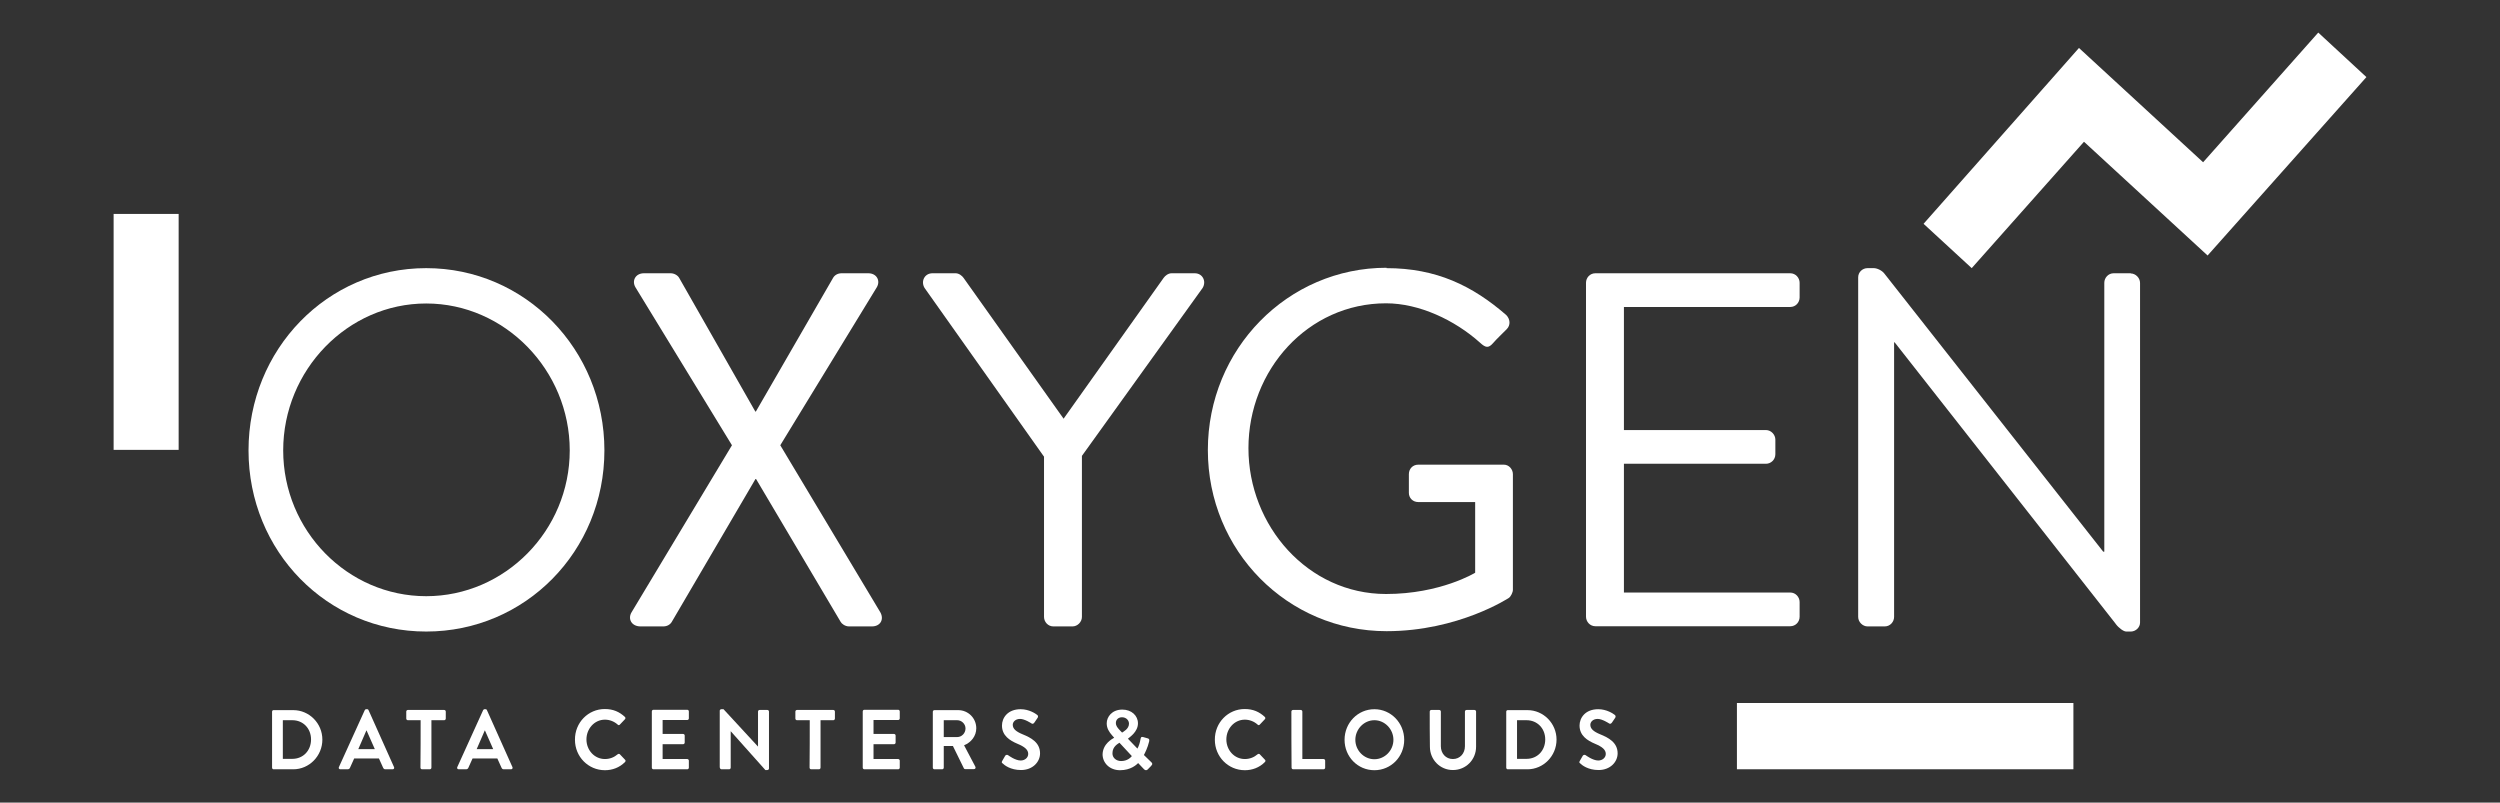 <?xml version="1.0" encoding="UTF-8"?> <svg xmlns="http://www.w3.org/2000/svg" viewBox="0 0 125.40 40.26" data-guides="{&quot;vertical&quot;:[],&quot;horizontal&quot;:[]}"><rect x="0" y="0" width="125.40" height="40.26" fill="#333333" stroke="none"/><defs></defs><path fill="#ffffff" stroke="none" fill-opacity="1" stroke-width="1" stroke-opacity="1" clip-rule="evenodd" color="rgb(51, 51, 51)" fill-rule="evenodd" text-rendering="geometricprecision" class="fil0" id="tSvge0ecb04b77" title="Path 28" d="M87.124 38.588C92.75 38.588 98.376 38.588 104.002 38.588C104.002 37.479 104.002 36.37 104.002 35.262C98.376 35.262 92.75 35.262 87.124 35.262C87.124 36.37 87.124 37.479 87.124 38.588Z" style=""></path><path fill="#ffffff" stroke="none" fill-opacity="1" stroke-width="1" stroke-opacity="1" clip-rule="evenodd" color="rgb(51, 51, 51)" fill-rule="evenodd" text-rendering="geometricprecision" class="fil1" id="tSvg188a2fc17b4" title="Path 29" d="M118.699 3.867C117.894 3.122 117.089 2.378 116.284 1.634C114.358 3.802 112.433 5.971 110.508 8.139C108.432 6.228 106.357 4.317 104.281 2.406C101.683 5.346 99.085 8.286 96.486 11.226C97.291 11.967 98.096 12.709 98.901 13.45C100.779 11.336 102.656 9.223 104.533 7.11C106.6 9.012 108.666 10.914 110.733 12.816C113.388 9.833 116.043 6.85 118.699 3.867Z" style=""></path><path fill="rgb(255, 255, 255)" stroke="none" fill-opacity="1" stroke-width="1" stroke-opacity="1" clip-rule="evenodd" color="rgb(51, 51, 51)" text-rendering="geometricprecision" class="fil2" id="tSvgf8a5e735d0" title="Path 30" d="M21.378 29.905C25.325 29.905 28.578 26.616 28.578 22.592C28.578 18.567 25.325 15.223 21.378 15.223C17.431 15.223 14.205 18.567 14.205 22.592C14.205 26.616 17.431 29.905 21.378 29.905ZM21.378 13.45C26.343 13.45 30.317 17.529 30.317 22.592C30.317 27.654 26.343 31.678 21.378 31.678C16.413 31.678 12.466 27.654 12.466 22.592C12.466 17.529 16.413 13.45 21.378 13.45Z" style=""></path><path fill="rgb(255, 255, 255)" stroke="none" fill-opacity="1" stroke-width="1" stroke-opacity="1" clip-rule="evenodd" color="rgb(51, 51, 51)" text-rendering="geometricprecision" class="fil2" id="tSvg17b2bcc1e10" title="Path 31" d="M36.715 22.334C35.102 19.694 33.489 17.055 31.876 14.414C31.678 14.084 31.876 13.707 32.3 13.707C32.747 13.707 33.195 13.707 33.642 13.707C33.814 13.707 33.994 13.808 34.066 13.937C35.34 16.172 36.613 18.408 37.887 20.644C37.896 20.644 37.905 20.644 37.914 20.644C39.205 18.408 40.497 16.172 41.788 13.937C41.861 13.808 42.014 13.707 42.212 13.707C42.66 13.707 43.107 13.707 43.555 13.707C43.978 13.707 44.176 14.084 43.978 14.414C42.365 17.055 40.752 19.694 39.139 22.334C40.812 25.128 42.485 27.921 44.158 30.714C44.357 31.072 44.158 31.421 43.735 31.421C43.353 31.421 42.972 31.421 42.59 31.421C42.392 31.421 42.221 31.293 42.167 31.192C40.752 28.803 39.337 26.414 37.923 24.025C37.914 24.025 37.905 24.025 37.896 24.025C36.496 26.414 35.096 28.803 33.697 31.192C33.624 31.32 33.471 31.421 33.273 31.421C32.892 31.421 32.51 31.421 32.129 31.421C31.678 31.421 31.48 31.044 31.678 30.714C33.357 27.921 35.036 25.128 36.715 22.334C36.715 22.334 36.715 22.334 36.715 22.334Z" style=""></path><path fill="rgb(255, 255, 255)" stroke="none" fill-opacity="1" stroke-width="1" stroke-opacity="1" clip-rule="evenodd" color="rgb(51, 51, 51)" text-rendering="geometricprecision" class="fil2" id="tSvgd73d39889a" title="Path 32" d="M52.359 22.895C50.364 20.077 48.37 17.26 46.375 14.442C46.177 14.111 46.375 13.707 46.772 13.707C47.159 13.707 47.547 13.707 47.934 13.707C48.105 13.707 48.259 13.836 48.331 13.937C50.004 16.292 51.677 18.647 53.35 21.002C55.023 18.647 56.696 16.292 58.369 13.937C58.441 13.836 58.594 13.707 58.766 13.707C59.153 13.707 59.541 13.707 59.928 13.707C60.325 13.707 60.523 14.111 60.325 14.442C58.306 17.25 56.288 20.059 54.269 22.867C54.269 25.559 54.269 28.251 54.269 30.944C54.269 31.201 54.044 31.421 53.8 31.421C53.479 31.421 53.158 31.421 52.836 31.421C52.566 31.421 52.368 31.192 52.368 30.944C52.368 28.261 52.368 25.578 52.368 22.895C52.368 22.895 52.368 22.895 52.359 22.895Z" style=""></path><path fill="rgb(255, 255, 255)" stroke="none" fill-opacity="1" stroke-width="1" stroke-opacity="1" clip-rule="evenodd" color="rgb(51, 51, 51)" text-rendering="geometricprecision" class="fil2" id="tSvg188025c3e5d" title="Path 33" d="M69.543 13.45C72.048 13.45 73.859 14.332 75.553 15.802C75.752 16.004 75.779 16.307 75.58 16.509C75.355 16.739 75.085 16.987 74.886 17.217C74.661 17.474 74.517 17.447 74.238 17.189C72.967 16.05 71.183 15.214 69.525 15.214C65.605 15.214 62.622 18.558 62.622 22.482C62.622 26.377 65.605 29.795 69.525 29.795C72.255 29.795 73.994 28.729 73.994 28.729C73.994 27.547 73.994 26.365 73.994 25.183C73.042 25.183 72.09 25.183 71.138 25.183C70.868 25.183 70.669 24.98 70.669 24.723C70.669 24.411 70.669 24.099 70.669 23.786C70.669 23.511 70.868 23.308 71.138 23.308C72.571 23.308 74.003 23.308 75.436 23.308C75.689 23.308 75.887 23.538 75.887 23.786C75.887 25.719 75.887 27.651 75.887 29.584C75.887 29.712 75.788 29.914 75.689 29.988C75.689 29.988 73.156 31.66 69.552 31.66C64.587 31.66 60.586 27.636 60.586 22.573C60.586 17.511 64.587 13.431 69.552 13.431C69.552 13.431 69.552 13.431 69.552 13.431C69.549 13.438 69.546 13.444 69.543 13.45Z" style=""></path><path fill="rgb(255, 255, 255)" stroke="none" fill-opacity="1" stroke-width="1" stroke-opacity="1" clip-rule="evenodd" color="rgb(51, 51, 51)" text-rendering="geometricprecision" class="fil2" id="tSvg138a0dbe7d3" title="Path 34" d="M79.554 14.185C79.554 13.928 79.753 13.707 80.023 13.707C83.282 13.707 86.541 13.707 89.8 13.707C90.07 13.707 90.269 13.937 90.269 14.185C90.269 14.43 90.269 14.675 90.269 14.92C90.269 15.177 90.07 15.398 89.8 15.398C87.019 15.398 84.237 15.398 81.456 15.398C81.456 17.456 81.456 19.514 81.456 21.572C83.832 21.572 86.208 21.572 88.584 21.572C88.836 21.572 89.052 21.802 89.052 22.05C89.052 22.295 89.052 22.54 89.052 22.785C89.052 23.06 88.827 23.262 88.584 23.262C86.208 23.262 83.832 23.262 81.456 23.262C81.456 25.415 81.456 27.569 81.456 29.721C84.237 29.721 87.019 29.721 89.8 29.721C90.07 29.721 90.269 29.951 90.269 30.199C90.269 30.444 90.269 30.689 90.269 30.934C90.269 31.192 90.07 31.412 89.8 31.412C86.541 31.412 83.282 31.412 80.023 31.412C79.753 31.412 79.554 31.182 79.554 30.934C79.554 25.348 79.554 19.762 79.554 14.176C79.554 14.176 79.554 14.176 79.554 14.185Z" style=""></path><path fill="#ffffff" stroke="none" fill-opacity="1" stroke-width="1" stroke-opacity="1" clip-rule="evenodd" color="rgb(51, 51, 51)" fill-rule="evenodd" text-rendering="geometricprecision" class="fil3" id="tSvg10a942a327b" title="Path 35" d="M5.699 22.564C6.786 22.564 7.873 22.564 8.961 22.564C8.961 18.619 8.961 14.675 8.961 10.73C7.873 10.73 6.786 10.73 5.699 10.73C5.699 14.675 5.699 18.619 5.699 22.564Z" style=""></path><path fill="rgb(255, 255, 255)" stroke="none" fill-opacity="1" stroke-width="1" stroke-opacity="1" clip-rule="evenodd" color="rgb(51, 51, 51)" text-rendering="geometricprecision" class="fil2" id="tSvg57e6f40b9f" title="Path 36" d="M106.885 13.707C106.597 13.707 106.308 13.707 106.02 13.707C105.75 13.707 105.552 13.937 105.552 14.185C105.552 18.681 105.552 23.177 105.552 27.673C105.525 27.673 105.525 27.673 105.498 27.673C101.839 23.023 98.18 18.374 94.522 13.725C94.522 13.725 94.522 13.725 94.522 13.725C94.405 13.569 94.161 13.45 93.99 13.45C93.99 13.45 93.99 13.45 93.99 13.45C93.885 13.45 93.78 13.45 93.675 13.45C93.422 13.45 93.206 13.652 93.206 13.909C93.206 19.587 93.206 25.265 93.206 30.944C93.206 31.201 93.432 31.421 93.675 31.421C93.963 31.421 94.252 31.421 94.54 31.421C94.81 31.421 95.008 31.192 95.008 30.944C95.008 26.353 95.008 21.762 95.008 17.171C95.017 17.171 95.026 17.171 95.035 17.171C98.727 21.872 102.419 26.573 106.11 31.274C106.11 31.274 106.128 31.293 106.128 31.302C106.29 31.513 106.525 31.678 106.651 31.678C106.651 31.678 106.66 31.678 106.66 31.678C106.732 31.678 106.804 31.678 106.876 31.678C106.885 31.678 106.885 31.678 106.894 31.678C106.894 31.678 106.894 31.678 106.894 31.678C106.894 31.678 106.894 31.678 106.894 31.678C107.138 31.669 107.345 31.467 107.345 31.228C107.345 25.55 107.345 19.872 107.345 14.194C107.345 13.937 107.12 13.716 106.876 13.716C106.876 13.716 106.876 13.716 106.885 13.707Z" style=""></path><path fill="rgb(255, 255, 255)" stroke="none" fill-opacity="1" stroke-width="1" stroke-opacity="1" clip-rule="evenodd" color="rgb(51, 51, 51)" text-rendering="geometricprecision" class="fil2" id="tSvgbe709861d5" title="Path 37" d="M13.647 38.505C13.647 38.551 13.683 38.588 13.719 38.588C14.049 38.588 14.38 38.588 14.71 38.588C15.512 38.588 16.17 37.917 16.17 37.099C16.17 36.282 15.512 35.62 14.71 35.62C14.38 35.62 14.049 35.62 13.719 35.62C13.674 35.62 13.647 35.657 13.647 35.703C13.647 36.64 13.647 37.577 13.647 38.505ZM14.187 38.064C14.187 37.418 14.187 36.772 14.187 36.126C14.347 36.126 14.506 36.126 14.665 36.126C15.206 36.126 15.602 36.539 15.602 37.09C15.602 37.651 15.206 38.064 14.665 38.064C14.506 38.064 14.347 38.064 14.187 38.064C14.187 38.064 14.187 38.064 14.187 38.064Z" style=""></path><path fill="rgb(255, 255, 255)" stroke="none" fill-opacity="1" stroke-width="1" stroke-opacity="1" clip-rule="evenodd" color="rgb(51, 51, 51)" text-rendering="geometricprecision" class="fil2" id="tSvg235fe6c49b" title="Path 38" d="M17.08 38.588C17.2 38.588 17.32 38.588 17.44 38.588C17.503 38.588 17.549 38.542 17.558 38.505C17.627 38.352 17.696 38.199 17.765 38.046C18.179 38.046 18.594 38.046 19.008 38.046C19.077 38.199 19.146 38.352 19.215 38.505C19.243 38.56 19.27 38.588 19.333 38.588C19.453 38.588 19.573 38.588 19.693 38.588C19.756 38.588 19.792 38.533 19.765 38.478C19.339 37.525 18.912 36.573 18.486 35.62C18.477 35.593 18.459 35.574 18.414 35.574C18.398 35.574 18.384 35.574 18.369 35.574C18.332 35.574 18.314 35.593 18.297 35.62C17.864 36.573 17.431 37.525 16.999 38.478C16.972 38.533 17.008 38.588 17.071 38.588C17.071 38.588 17.071 38.588 17.08 38.588ZM17.972 37.577C18.107 37.265 18.242 36.952 18.378 36.64C18.381 36.64 18.384 36.64 18.387 36.64C18.525 36.952 18.663 37.265 18.801 37.577C18.522 37.577 18.242 37.577 17.972 37.577Z" style=""></path><path fill="rgb(255, 255, 255)" stroke="none" fill-opacity="1" stroke-width="1" stroke-opacity="1" clip-rule="evenodd" color="rgb(51, 51, 51)" text-rendering="geometricprecision" class="fil2" id="tSvgf915eda2b4" title="Path 39" d="M21.09 38.505C21.09 38.551 21.126 38.588 21.171 38.588C21.3 38.588 21.429 38.588 21.558 38.588C21.604 38.588 21.64 38.551 21.64 38.505C21.64 37.712 21.64 36.919 21.64 36.126C21.853 36.126 22.066 36.126 22.279 36.126C22.324 36.126 22.36 36.089 22.36 36.043C22.36 35.926 22.36 35.81 22.36 35.694C22.36 35.648 22.324 35.611 22.279 35.611C21.673 35.611 21.066 35.611 20.459 35.611C20.414 35.611 20.378 35.648 20.378 35.694C20.378 35.81 20.378 35.926 20.378 36.043C20.378 36.089 20.414 36.126 20.459 36.126C20.672 36.126 20.886 36.126 21.099 36.126C21.099 36.919 21.099 37.712 21.09 38.505Z" style=""></path><path fill="rgb(255, 255, 255)" stroke="none" fill-opacity="1" stroke-width="1" stroke-opacity="1" clip-rule="evenodd" color="rgb(51, 51, 51)" text-rendering="geometricprecision" class="fil2" id="tSvg48c044aed4" title="Path 40" d="M23.018 38.588C23.138 38.588 23.259 38.588 23.379 38.588C23.442 38.588 23.487 38.542 23.496 38.505C23.565 38.352 23.634 38.199 23.703 38.046C24.118 38.046 24.532 38.046 24.947 38.046C25.016 38.199 25.085 38.352 25.154 38.505C25.181 38.56 25.208 38.588 25.271 38.588C25.391 38.588 25.511 38.588 25.631 38.588C25.695 38.588 25.731 38.533 25.704 38.478C25.277 37.525 24.851 36.573 24.424 35.62C24.415 35.593 24.397 35.574 24.352 35.574C24.337 35.574 24.322 35.574 24.307 35.574C24.271 35.574 24.253 35.593 24.235 35.62C23.802 36.573 23.37 37.525 22.937 38.478C22.91 38.533 22.946 38.588 23.009 38.588C23.009 38.588 23.009 38.588 23.018 38.588ZM23.91 37.577C24.046 37.265 24.181 36.952 24.316 36.64C24.319 36.64 24.322 36.64 24.325 36.64C24.463 36.952 24.601 37.265 24.739 37.577C24.46 37.577 24.181 37.577 23.91 37.577Z" style=""></path><path fill="rgb(255, 255, 255)" stroke="none" fill-opacity="1" stroke-width="1" stroke-opacity="1" clip-rule="evenodd" color="rgb(51, 51, 51)" text-rendering="geometricprecision" class="fil2" id="tSvgaff5b6ac8a" title="Path 41" d="M28.84 37.109C28.84 37.954 29.506 38.634 30.344 38.634C30.714 38.634 31.074 38.505 31.354 38.22C31.381 38.193 31.39 38.138 31.354 38.11C31.267 38.018 31.179 37.926 31.092 37.834C31.065 37.807 31.02 37.807 30.984 37.834C30.813 37.981 30.597 38.073 30.344 38.073C29.813 38.073 29.416 37.623 29.416 37.09C29.416 36.557 29.813 36.098 30.344 36.098C30.579 36.098 30.813 36.19 30.984 36.346C31.02 36.383 31.056 36.383 31.092 36.346C31.176 36.257 31.261 36.168 31.345 36.08C31.381 36.043 31.381 35.997 31.345 35.96C31.065 35.703 30.759 35.565 30.335 35.565C29.506 35.565 28.83 36.245 28.84 37.109Z" style=""></path><path fill="rgb(255, 255, 255)" stroke="none" fill-opacity="1" stroke-width="1" stroke-opacity="1" clip-rule="evenodd" color="rgb(51, 51, 51)" text-rendering="geometricprecision" class="fil2" id="tSvg130f6ff3a39" title="Path 42" d="M32.696 38.505C32.696 38.551 32.732 38.588 32.777 38.588C33.342 38.588 33.907 38.588 34.471 38.588C34.517 38.588 34.553 38.551 34.553 38.505C34.553 38.389 34.553 38.272 34.553 38.156C34.553 38.11 34.517 38.073 34.471 38.073C34.06 38.073 33.648 38.073 33.237 38.073C33.237 37.825 33.237 37.577 33.237 37.329C33.579 37.329 33.922 37.329 34.264 37.329C34.309 37.329 34.345 37.292 34.345 37.246C34.345 37.13 34.345 37.014 34.345 36.897C34.345 36.851 34.309 36.815 34.264 36.815C33.922 36.815 33.579 36.815 33.237 36.815C33.237 36.582 33.237 36.349 33.237 36.116C33.648 36.116 34.06 36.116 34.471 36.116C34.517 36.116 34.553 36.08 34.553 36.034C34.553 35.917 34.553 35.801 34.553 35.684C34.553 35.639 34.517 35.602 34.471 35.602C33.907 35.602 33.342 35.602 32.777 35.602C32.732 35.602 32.696 35.639 32.696 35.684C32.696 36.622 32.696 37.559 32.696 38.505Z" style=""></path><path fill="rgb(255, 255, 255)" stroke="none" fill-opacity="1" stroke-width="1" stroke-opacity="1" clip-rule="evenodd" color="rgb(51, 51, 51)" text-rendering="geometricprecision" class="fil2" id="tSvg12db73bd39a" title="Path 43" d="M36.111 38.505C36.111 38.551 36.148 38.588 36.193 38.588C36.319 38.588 36.445 38.588 36.571 38.588C36.616 38.588 36.652 38.551 36.652 38.505C36.652 37.896 36.652 37.286 36.652 36.677C36.652 36.677 36.652 36.677 36.652 36.677C37.232 37.326 37.812 37.975 38.391 38.625C38.424 38.625 38.457 38.625 38.49 38.625C38.535 38.625 38.572 38.588 38.572 38.551C38.572 37.599 38.572 36.646 38.572 35.694C38.572 35.648 38.535 35.611 38.49 35.611C38.361 35.611 38.232 35.611 38.103 35.611C38.058 35.611 38.022 35.648 38.022 35.694C38.022 36.279 38.022 36.864 38.022 37.449C38.022 37.449 38.022 37.449 38.022 37.449C37.445 36.824 36.868 36.199 36.292 35.574C36.256 35.574 36.22 35.574 36.184 35.574C36.139 35.574 36.102 35.611 36.102 35.648C36.102 36.6 36.102 37.553 36.102 38.505C36.105 38.505 36.108 38.505 36.111 38.505Z" style=""></path><path fill="rgb(255, 255, 255)" stroke="none" fill-opacity="1" stroke-width="1" stroke-opacity="1" clip-rule="evenodd" color="rgb(51, 51, 51)" text-rendering="geometricprecision" class="fil2" id="tSvg680ff27275" title="Path 44" d="M40.608 38.505C40.608 38.551 40.644 38.588 40.689 38.588C40.818 38.588 40.947 38.588 41.077 38.588C41.122 38.588 41.158 38.551 41.158 38.505C41.158 37.712 41.158 36.919 41.158 36.126C41.371 36.126 41.584 36.126 41.798 36.126C41.843 36.126 41.879 36.089 41.879 36.043C41.879 35.926 41.879 35.81 41.879 35.694C41.879 35.648 41.843 35.611 41.798 35.611C41.191 35.611 40.584 35.611 39.977 35.611C39.932 35.611 39.896 35.648 39.896 35.694C39.896 35.81 39.896 35.926 39.896 36.043C39.896 36.089 39.932 36.126 39.977 36.126C40.191 36.126 40.404 36.126 40.617 36.126C40.617 36.919 40.617 37.712 40.608 38.505Z" style=""></path><path fill="rgb(255, 255, 255)" stroke="none" fill-opacity="1" stroke-width="1" stroke-opacity="1" clip-rule="evenodd" color="rgb(51, 51, 51)" text-rendering="geometricprecision" class="fil2" id="tSvg1904c5ab31c" title="Path 45" d="M43.275 38.505C43.275 38.551 43.311 38.588 43.356 38.588C43.921 38.588 44.486 38.588 45.051 38.588C45.096 38.588 45.132 38.551 45.132 38.505C45.132 38.389 45.132 38.272 45.132 38.156C45.132 38.11 45.096 38.073 45.051 38.073C44.639 38.073 44.227 38.073 43.816 38.073C43.816 37.825 43.816 37.577 43.816 37.329C44.158 37.329 44.501 37.329 44.843 37.329C44.888 37.329 44.924 37.292 44.924 37.246C44.924 37.13 44.924 37.014 44.924 36.897C44.924 36.851 44.888 36.815 44.843 36.815C44.501 36.815 44.158 36.815 43.816 36.815C43.816 36.582 43.816 36.349 43.816 36.116C44.227 36.116 44.639 36.116 45.051 36.116C45.096 36.116 45.132 36.08 45.132 36.034C45.132 35.917 45.132 35.801 45.132 35.684C45.132 35.639 45.096 35.602 45.051 35.602C44.486 35.602 43.921 35.602 43.356 35.602C43.311 35.602 43.275 35.639 43.275 35.684C43.275 36.622 43.275 37.559 43.275 38.505Z" style=""></path><path fill="rgb(255, 255, 255)" stroke="none" fill-opacity="1" stroke-width="1" stroke-opacity="1" clip-rule="evenodd" color="rgb(51, 51, 51)" text-rendering="geometricprecision" class="fil2" id="tSvg7b663274c8" title="Path 46" d="M46.79 38.505C46.79 38.551 46.826 38.588 46.871 38.588C47 38.588 47.129 38.588 47.258 38.588C47.303 38.588 47.339 38.551 47.339 38.505C47.339 38.144 47.339 37.782 47.339 37.421C47.493 37.421 47.646 37.421 47.799 37.421C47.982 37.795 48.166 38.168 48.349 38.542C48.358 38.56 48.376 38.579 48.412 38.579C48.559 38.579 48.706 38.579 48.853 38.579C48.925 38.579 48.952 38.514 48.925 38.459C48.736 38.101 48.547 37.743 48.358 37.384C48.718 37.237 48.97 36.916 48.97 36.53C48.97 36.024 48.565 35.62 48.06 35.62C47.664 35.62 47.267 35.62 46.871 35.62C46.826 35.62 46.79 35.657 46.79 35.703C46.79 36.64 46.79 37.577 46.79 38.514C46.79 38.514 46.79 38.514 46.79 38.505ZM47.339 36.971C47.339 36.689 47.339 36.407 47.339 36.126C47.565 36.126 47.79 36.126 48.015 36.126C48.231 36.126 48.43 36.309 48.43 36.539C48.43 36.778 48.24 36.971 48.015 36.971C47.79 36.971 47.565 36.971 47.339 36.971Z" style=""></path><path fill="rgb(255, 255, 255)" stroke="none" fill-opacity="1" stroke-width="1" stroke-opacity="1" clip-rule="evenodd" color="rgb(51, 51, 51)" text-rendering="geometricprecision" class="fil2" id="tSvg83b434df14" title="Path 47" d="M50.295 38.294C50.376 38.377 50.682 38.625 51.214 38.625C51.8 38.625 52.169 38.22 52.169 37.788C52.169 37.237 51.701 36.998 51.295 36.833C50.962 36.695 50.8 36.557 50.8 36.355C50.8 36.217 50.926 36.061 51.169 36.061C51.394 36.061 51.719 36.273 51.746 36.291C51.8 36.328 51.854 36.291 51.89 36.236C51.944 36.156 51.998 36.077 52.052 35.997C52.079 35.951 52.07 35.887 52.025 35.859C51.944 35.795 51.62 35.574 51.196 35.574C50.538 35.574 50.259 36.015 50.259 36.392C50.259 36.897 50.647 37.145 51.043 37.311C51.394 37.458 51.575 37.605 51.575 37.816C51.575 38 51.413 38.147 51.196 38.147C50.926 38.147 50.593 37.899 50.565 37.88C50.529 37.853 50.457 37.853 50.421 37.908C50.37 37.997 50.319 38.086 50.268 38.174C50.232 38.239 50.25 38.266 50.295 38.294Z" style=""></path><path fill="rgb(255, 255, 255)" stroke="none" fill-opacity="1" stroke-width="1" stroke-opacity="1" clip-rule="evenodd" color="rgb(51, 51, 51)" text-rendering="geometricprecision" class="fil2" id="tSvg10e8f10d082" title="Path 48" d="M55.305 37.834C55.305 38.266 55.657 38.634 56.179 38.634C56.72 38.634 57.008 38.358 57.09 38.276C57.189 38.38 57.288 38.484 57.387 38.588C57.45 38.652 57.522 38.643 57.567 38.597C57.624 38.539 57.681 38.481 57.738 38.422C57.837 38.321 57.792 38.276 57.747 38.23C57.624 38.11 57.501 37.991 57.378 37.871C57.432 37.77 57.567 37.504 57.639 37.2C57.648 37.154 57.675 37.063 57.567 37.035C57.492 37.014 57.417 36.992 57.342 36.971C57.243 36.943 57.225 36.989 57.207 37.081C57.18 37.246 57.126 37.421 57.053 37.55C56.894 37.384 56.735 37.219 56.576 37.053C56.657 36.98 57.08 36.714 57.08 36.282C57.08 35.896 56.756 35.593 56.297 35.593C55.774 35.593 55.513 35.96 55.513 36.282C55.513 36.53 55.63 36.714 55.792 36.897C55.822 36.931 55.852 36.965 55.882 36.998C55.882 37.001 55.882 37.005 55.882 37.008C55.81 37.053 55.305 37.302 55.305 37.862C55.305 37.853 55.305 37.844 55.305 37.834ZM56.279 36.741C56.248 36.711 56.218 36.68 56.188 36.649C56.062 36.511 55.972 36.419 55.972 36.263C55.972 36.107 56.089 35.978 56.279 35.978C56.495 35.978 56.63 36.135 56.63 36.3C56.63 36.566 56.342 36.704 56.279 36.75C56.279 36.75 56.279 36.75 56.279 36.741ZM55.801 37.779C55.801 37.439 56.089 37.302 56.152 37.256C56.36 37.479 56.567 37.703 56.774 37.926C56.711 38 56.549 38.174 56.233 38.174C55.99 38.174 55.792 38.009 55.801 37.779Z" style=""></path><path fill="rgb(255, 255, 255)" stroke="none" fill-opacity="1" stroke-width="1" stroke-opacity="1" clip-rule="evenodd" color="rgb(51, 51, 51)" text-rendering="geometricprecision" class="fil2" id="tSvg3c29793113" title="Path 49" d="M60.937 37.109C60.937 37.954 61.604 38.634 62.442 38.634C62.812 38.634 63.172 38.505 63.451 38.22C63.478 38.193 63.487 38.138 63.451 38.11C63.364 38.018 63.277 37.926 63.19 37.834C63.163 37.807 63.118 37.807 63.082 37.834C62.911 37.981 62.694 38.073 62.442 38.073C61.91 38.073 61.514 37.623 61.514 37.09C61.514 36.557 61.91 36.098 62.442 36.098C62.676 36.098 62.911 36.19 63.082 36.346C63.118 36.383 63.154 36.383 63.19 36.346C63.274 36.257 63.358 36.168 63.442 36.08C63.478 36.043 63.478 35.997 63.442 35.96C63.163 35.703 62.857 35.565 62.433 35.565C61.604 35.565 60.928 36.245 60.937 37.109Z" style=""></path><path fill="rgb(255, 255, 255)" stroke="none" fill-opacity="1" stroke-width="1" stroke-opacity="1" clip-rule="evenodd" color="rgb(51, 51, 51)" text-rendering="geometricprecision" class="fil2" id="tSvg1596cc1a55a" title="Path 50" d="M64.785 38.505C64.785 38.551 64.821 38.588 64.866 38.588C65.374 38.588 65.881 38.588 66.389 38.588C66.434 38.588 66.47 38.551 66.47 38.505C66.47 38.389 66.47 38.272 66.47 38.156C66.47 38.11 66.434 38.073 66.389 38.073C66.035 38.073 65.68 38.073 65.326 38.073C65.326 37.28 65.326 36.487 65.326 35.694C65.326 35.648 65.29 35.611 65.245 35.611C65.115 35.611 64.986 35.611 64.857 35.611C64.812 35.611 64.776 35.648 64.776 35.694C64.776 36.631 64.776 37.568 64.785 38.505Z" style=""></path><path fill="rgb(255, 255, 255)" stroke="none" fill-opacity="1" stroke-width="1" stroke-opacity="1" clip-rule="evenodd" color="rgb(51, 51, 51)" text-rendering="geometricprecision" class="fil2" id="tSvge668b24349" title="Path 51" d="M67.443 37.109C67.443 37.954 68.101 38.634 68.939 38.634C69.768 38.634 70.435 37.963 70.435 37.109C70.435 36.263 69.768 35.574 68.939 35.574C68.11 35.574 67.443 36.254 67.443 37.109ZM67.984 37.109C67.984 36.576 68.416 36.126 68.939 36.126C69.462 36.126 69.894 36.576 69.894 37.109C69.894 37.642 69.462 38.083 68.939 38.083C68.416 38.083 67.984 37.642 67.984 37.109Z" style=""></path><path fill="rgb(255, 255, 255)" stroke="none" fill-opacity="1" stroke-width="1" stroke-opacity="1" clip-rule="evenodd" color="rgb(51, 51, 51)" text-rendering="geometricprecision" class="fil2" id="tSvge4007642fb" title="Path 52" d="M71.724 37.458C71.724 38.101 72.228 38.625 72.877 38.625C73.535 38.625 74.04 38.101 74.04 37.458C74.04 36.87 74.04 36.282 74.04 35.694C74.04 35.648 74.003 35.611 73.958 35.611C73.826 35.611 73.694 35.611 73.562 35.611C73.517 35.611 73.481 35.648 73.481 35.694C73.481 36.273 73.481 36.851 73.481 37.43C73.481 37.788 73.237 38.073 72.877 38.073C72.517 38.073 72.273 37.788 72.273 37.43C72.273 36.851 72.273 36.273 72.273 35.694C72.273 35.648 72.237 35.611 72.192 35.611C72.06 35.611 71.928 35.611 71.796 35.611C71.751 35.611 71.715 35.648 71.715 35.694C71.715 36.282 71.715 36.87 71.724 37.458Z" style=""></path><path fill="rgb(255, 255, 255)" stroke="none" fill-opacity="1" stroke-width="1" stroke-opacity="1" clip-rule="evenodd" color="rgb(51, 51, 51)" text-rendering="geometricprecision" class="fil2" id="tSvg208a1017f0" title="Path 53" d="M75.553 38.505C75.553 38.551 75.589 38.588 75.626 38.588C75.956 38.588 76.286 38.588 76.617 38.588C77.419 38.588 78.076 37.917 78.076 37.099C78.076 36.282 77.419 35.62 76.617 35.62C76.286 35.62 75.956 35.62 75.626 35.62C75.58 35.62 75.553 35.657 75.553 35.703C75.553 36.64 75.553 37.577 75.553 38.505ZM76.094 38.064C76.094 37.418 76.094 36.772 76.094 36.126C76.253 36.126 76.412 36.126 76.572 36.126C77.112 36.126 77.509 36.539 77.509 37.09C77.509 37.651 77.112 38.064 76.572 38.064C76.412 38.064 76.253 38.064 76.094 38.064C76.094 38.064 76.094 38.064 76.094 38.064Z" style=""></path><path fill="rgb(255, 255, 255)" stroke="none" fill-opacity="1" stroke-width="1" stroke-opacity="1" clip-rule="evenodd" color="rgb(51, 51, 51)" text-rendering="geometricprecision" class="fil2" id="tSvg10d17ab97ef" title="Path 54" d="M79.266 38.294C79.347 38.377 79.653 38.625 80.185 38.625C80.771 38.625 81.14 38.22 81.14 37.788C81.14 37.237 80.672 36.998 80.266 36.833C79.933 36.695 79.771 36.557 79.771 36.355C79.771 36.217 79.897 36.061 80.14 36.061C80.365 36.061 80.69 36.273 80.717 36.291C80.771 36.328 80.825 36.291 80.861 36.236C80.915 36.156 80.969 36.077 81.023 35.997C81.05 35.951 81.041 35.887 80.996 35.859C80.915 35.795 80.591 35.574 80.167 35.574C79.509 35.574 79.23 36.015 79.23 36.392C79.23 36.897 79.617 37.145 80.014 37.311C80.365 37.458 80.546 37.605 80.546 37.816C80.546 38 80.383 38.147 80.167 38.147C79.897 38.147 79.563 37.899 79.536 37.88C79.5 37.853 79.428 37.853 79.392 37.908C79.341 37.997 79.29 38.086 79.239 38.174C79.203 38.239 79.221 38.266 79.266 38.294Z" style=""></path></svg> 